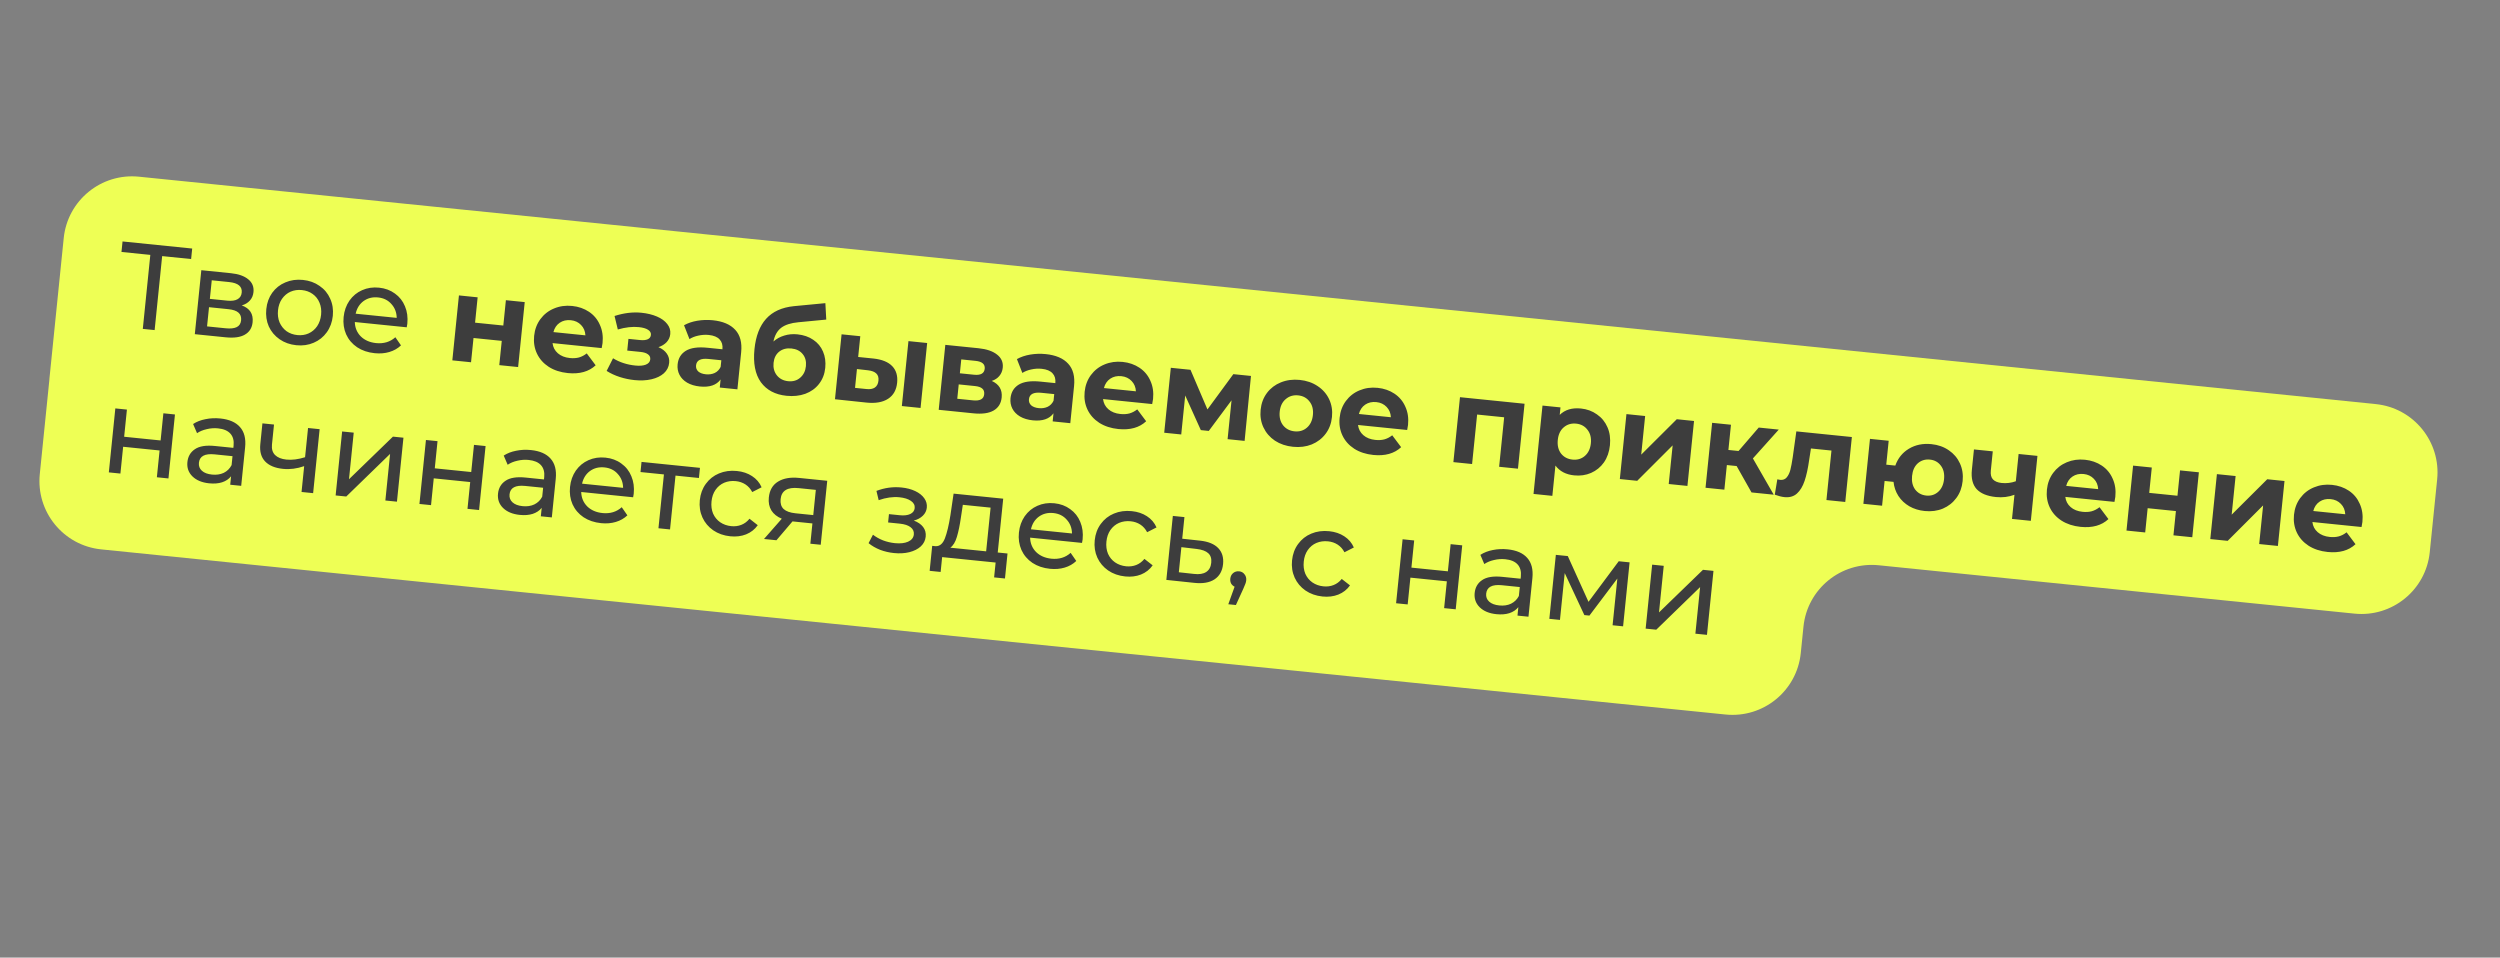 <?xml version="1.0" encoding="UTF-8"?> <svg xmlns="http://www.w3.org/2000/svg" width="342" height="131" viewBox="0 0 342 131" fill="none"><rect x="0" y="0" width="342" height="131" fill="#808080" stroke="none"/><path fill-rule="evenodd" clip-rule="evenodd" d="M333.404 65.577C333.929 60.415 330.169 55.804 325.007 55.28L19.015 24.172C13.853 23.647 9.243 27.406 8.718 32.569L6.754 51.882C6.754 51.884 6.756 51.886 6.758 51.886V51.886C6.76 51.886 6.761 51.888 6.761 51.89L5.443 64.857C4.918 70.019 8.678 74.63 13.84 75.154L236.049 97.745C241.211 98.27 245.821 94.51 246.346 89.348L246.714 85.725C247.239 80.562 251.849 76.803 257.012 77.328L322.093 83.944C327.255 84.469 331.865 80.71 332.39 75.547L333.404 65.577Z" fill="#EEFF55"></path><path d="M26.146 35.437L22.183 35.034L21.154 45.156L19.535 44.992L20.564 34.869L16.618 34.468L16.764 33.031L26.292 34L26.146 35.437ZM33.073 41.78C34.178 42.181 34.672 42.949 34.557 44.083C34.479 44.854 34.127 45.419 33.501 45.778C32.886 46.138 32.006 46.26 30.861 46.143L26.65 45.715L27.54 36.963L31.602 37.376C32.637 37.481 33.426 37.762 33.969 38.217C34.513 38.662 34.749 39.242 34.676 39.958C34.629 40.42 34.462 40.809 34.174 41.124C33.898 41.43 33.531 41.649 33.073 41.78ZM28.709 40.886L31.087 41.128C31.692 41.189 32.161 41.126 32.491 40.937C32.833 40.749 33.025 40.446 33.067 40.028C33.153 39.191 32.578 38.71 31.346 38.585L28.968 38.343L28.709 40.886ZM30.869 44.909C31.53 44.977 32.036 44.922 32.388 44.747C32.739 44.571 32.937 44.263 32.982 43.823C33.028 43.371 32.908 43.02 32.622 42.769C32.347 42.518 31.885 42.36 31.235 42.294L28.593 42.025L28.326 44.651L30.869 44.909ZM40.532 47.226C39.662 47.138 38.9 46.866 38.246 46.41C37.591 45.954 37.1 45.37 36.772 44.659C36.456 43.937 36.342 43.147 36.429 42.288C36.516 41.429 36.787 40.684 37.24 40.051C37.706 39.409 38.305 38.936 39.036 38.632C39.769 38.318 40.57 38.204 41.44 38.293C42.31 38.381 43.066 38.653 43.709 39.108C44.365 39.552 44.851 40.136 45.167 40.857C45.495 41.569 45.615 42.354 45.528 43.213C45.441 44.072 45.164 44.822 44.698 45.464C44.245 46.097 43.651 46.57 42.919 46.885C42.197 47.201 41.401 47.315 40.532 47.226ZM40.673 45.839C41.234 45.896 41.748 45.821 42.214 45.612C42.692 45.394 43.081 45.066 43.382 44.63C43.683 44.182 43.864 43.656 43.926 43.05C43.988 42.445 43.915 41.898 43.709 41.41C43.504 40.911 43.189 40.512 42.763 40.212C42.348 39.914 41.86 39.737 41.299 39.68C40.737 39.623 40.218 39.698 39.741 39.905C39.275 40.114 38.886 40.441 38.573 40.888C38.273 41.324 38.092 41.845 38.031 42.451C37.969 43.056 38.041 43.609 38.246 44.108C38.463 44.597 38.779 44.996 39.192 45.305C39.618 45.604 40.111 45.782 40.673 45.839ZM55.722 44.299C55.709 44.42 55.682 44.579 55.64 44.775L48.539 44.053C48.56 44.834 48.833 45.49 49.357 46.022C49.893 46.543 50.591 46.848 51.45 46.935C52.495 47.041 53.373 46.775 54.084 46.135L54.855 47.248C54.411 47.67 53.88 47.972 53.261 48.154C52.653 48.336 51.986 48.391 51.259 48.317C50.334 48.223 49.533 47.953 48.856 47.505C48.179 47.047 47.678 46.457 47.351 45.734C47.035 45.012 46.92 44.222 47.008 43.364C47.094 42.516 47.359 41.77 47.803 41.125C48.257 40.482 48.834 40.007 49.532 39.699C50.243 39.382 51.017 39.266 51.854 39.352C52.69 39.437 53.414 39.705 54.024 40.156C54.647 40.597 55.105 41.178 55.399 41.898C55.704 42.618 55.811 43.419 55.722 44.299ZM51.718 40.689C50.958 40.612 50.296 40.778 49.731 41.188C49.178 41.599 48.819 42.174 48.655 42.914L54.27 43.484C54.257 42.738 54.015 42.107 53.544 41.592C53.086 41.067 52.477 40.766 51.718 40.689ZM62.782 40.412L65.341 40.673L64.989 44.14L68.853 44.533L69.206 41.066L71.782 41.327L70.878 50.212L68.302 49.95L68.64 46.63L64.776 46.238L64.438 49.557L61.879 49.297L62.782 40.412ZM82.429 46.931C82.426 46.964 82.386 47.194 82.309 47.62L75.588 46.936C75.653 47.499 75.895 47.963 76.314 48.328C76.733 48.693 77.278 48.91 77.95 48.978C78.412 49.025 78.826 49.001 79.192 48.904C79.57 48.798 79.928 48.612 80.266 48.346L81.486 49.972C80.552 50.844 79.281 51.199 77.674 51.036C76.672 50.934 75.805 50.651 75.074 50.188C74.344 49.713 73.805 49.108 73.457 48.371C73.109 47.635 72.98 46.827 73.069 45.946C73.158 45.077 73.441 44.316 73.919 43.663C74.409 43.001 75.031 42.514 75.786 42.202C76.553 41.879 77.382 41.763 78.274 41.854C79.143 41.942 79.912 42.209 80.578 42.655C81.245 43.101 81.74 43.697 82.065 44.442C82.402 45.176 82.523 46.006 82.429 46.931ZM78.092 43.804C77.509 43.745 77.002 43.86 76.572 44.15C76.142 44.44 75.854 44.867 75.708 45.43L80.084 45.875C80.053 45.305 79.856 44.834 79.493 44.464C79.132 44.082 78.665 43.862 78.092 43.804ZM90.076 47.492C90.587 47.711 90.969 48.005 91.221 48.376C91.483 48.747 91.59 49.169 91.542 49.643C91.485 50.204 91.242 50.68 90.813 51.07C90.385 51.449 89.824 51.72 89.129 51.883C88.434 52.046 87.662 52.085 86.815 51.998C86.121 51.928 85.446 51.787 84.789 51.576C84.132 51.364 83.532 51.086 82.988 50.742L83.865 49.012C84.755 49.559 85.767 49.89 86.9 50.005C87.506 50.067 87.988 50.027 88.347 49.885C88.719 49.734 88.921 49.493 88.955 49.163C88.984 48.877 88.885 48.65 88.657 48.482C88.43 48.303 88.086 48.19 87.624 48.143L85.807 47.959L85.97 46.357L87.555 46.518C88.007 46.564 88.361 46.528 88.618 46.409C88.874 46.291 89.017 46.094 89.045 45.819C89.074 45.532 88.942 45.296 88.649 45.111C88.368 44.927 87.946 44.806 87.385 44.749C86.526 44.661 85.57 44.77 84.516 45.074L84.069 43.227C85.357 42.813 86.585 42.665 87.751 42.784C88.555 42.866 89.261 43.038 89.868 43.3C90.486 43.563 90.957 43.905 91.282 44.328C91.607 44.739 91.744 45.197 91.692 45.704C91.65 46.122 91.484 46.489 91.197 46.805C90.91 47.109 90.536 47.338 90.076 47.492ZM97.515 43.81C98.891 43.95 99.915 44.388 100.585 45.123C101.257 45.848 101.525 46.87 101.391 48.191L100.876 53.261L98.465 53.016L98.577 51.91C98.009 52.686 97.064 53.007 95.743 52.873C95.061 52.803 94.478 52.627 93.995 52.345C93.523 52.063 93.176 51.705 92.953 51.271C92.73 50.837 92.645 50.361 92.698 49.844C92.781 49.018 93.156 48.4 93.82 47.989C94.496 47.58 95.483 47.441 96.782 47.573L98.83 47.781C98.887 47.219 98.76 46.773 98.449 46.441C98.139 46.098 97.643 45.892 96.96 45.822C96.487 45.774 96.011 45.804 95.533 45.911C95.067 46.008 94.662 46.167 94.317 46.388L93.575 44.494C94.094 44.202 94.699 43.996 95.389 43.878C96.091 43.76 96.8 43.737 97.515 43.81ZM96.563 51.204C97.004 51.249 97.405 51.19 97.766 51.026C98.129 50.852 98.401 50.574 98.585 50.192L98.677 49.284L96.91 49.104C95.853 48.997 95.29 49.29 95.219 49.983C95.186 50.313 95.285 50.591 95.519 50.815C95.764 51.029 96.112 51.158 96.563 51.204ZM109.09 45.737C109.938 45.824 110.663 46.075 111.266 46.493C111.869 46.899 112.31 47.433 112.588 48.095C112.876 48.758 112.978 49.503 112.894 50.329C112.808 51.176 112.522 51.909 112.037 52.527C111.564 53.135 110.94 53.584 110.165 53.872C109.392 54.149 108.537 54.24 107.601 54.145C106.049 53.987 104.877 53.368 104.086 52.286C103.308 51.195 103.016 49.686 103.212 47.759C103.393 45.976 103.923 44.595 104.801 43.616C105.691 42.628 106.957 42.05 108.598 41.883L112.911 41.471L113.032 43.719L109.225 44.083C108.192 44.178 107.404 44.432 106.862 44.844C106.33 45.257 105.978 45.883 105.803 46.721C106.231 46.342 106.726 46.07 107.288 45.905C107.851 45.728 108.452 45.673 109.09 45.737ZM107.821 52.149C108.481 52.216 109.032 52.055 109.472 51.666C109.923 51.278 110.182 50.754 110.249 50.093C110.317 49.422 110.168 48.867 109.801 48.429C109.445 47.993 108.936 47.741 108.276 47.673C107.604 47.605 107.045 47.749 106.597 48.103C106.15 48.458 105.892 48.972 105.823 49.643C105.755 50.315 105.908 50.886 106.283 51.358C106.659 51.819 107.171 52.083 107.821 52.149ZM119.512 49.049C120.667 49.178 121.516 49.526 122.059 50.092C122.602 50.659 122.825 51.416 122.729 52.363C122.628 53.354 122.215 54.085 121.488 54.556C120.762 55.027 119.782 55.2 118.549 55.075L114.224 54.618L115.128 45.734L117.687 45.994L117.398 48.834L119.512 49.049ZM124.276 46.664L126.835 46.924L125.932 55.808L123.373 55.548L124.276 46.664ZM118.504 53.218C118.999 53.279 119.389 53.213 119.676 53.02C119.962 52.827 120.128 52.51 120.173 52.07C120.216 51.64 120.116 51.313 119.872 51.088C119.639 50.864 119.27 50.721 118.764 50.658L117.23 50.486L116.969 53.062L118.504 53.218ZM135.674 52.111C136.684 52.569 137.135 53.327 137.028 54.384C136.946 55.187 136.58 55.779 135.93 56.157C135.28 56.536 134.355 56.665 133.155 56.543L128.415 56.061L129.319 47.177L133.86 47.638C134.972 47.751 135.821 48.044 136.407 48.515C136.994 48.975 137.251 49.568 137.177 50.295C137.132 50.735 136.977 51.114 136.711 51.432C136.457 51.74 136.111 51.966 135.674 52.111ZM131.309 51.066L133.257 51.264C134.16 51.356 134.644 51.083 134.709 50.444C134.773 49.817 134.353 49.457 133.451 49.365L131.502 49.167L131.309 51.066ZM133.118 54.77C134.065 54.867 134.571 54.59 134.637 53.941C134.672 53.599 134.587 53.34 134.382 53.164C134.179 52.976 133.841 52.858 133.367 52.81L131.154 52.585L130.955 54.55L133.118 54.77ZM143.056 48.44C144.432 48.58 145.455 49.017 146.125 49.753C146.797 50.477 147.066 51.5 146.931 52.821L146.416 57.891L144.005 57.646L144.117 56.539C143.549 57.316 142.604 57.637 141.283 57.502C140.601 57.433 140.018 57.257 139.535 56.974C139.063 56.693 138.716 56.335 138.493 55.901C138.27 55.467 138.185 54.991 138.238 54.473C138.322 53.648 138.696 53.03 139.361 52.619C140.036 52.209 141.024 52.071 142.323 52.203L144.37 52.411C144.427 51.849 144.3 51.403 143.989 51.071C143.679 50.728 143.183 50.522 142.501 50.452C142.027 50.404 141.552 50.434 141.074 50.541C140.608 50.638 140.202 50.797 139.857 51.018L139.115 49.124C139.635 48.832 140.239 48.626 140.93 48.507C141.631 48.39 142.34 48.367 143.056 48.44ZM142.104 55.834C142.544 55.879 142.945 55.819 143.306 55.656C143.669 55.482 143.942 55.203 144.125 54.822L144.218 53.913L142.451 53.734C141.394 53.626 140.83 53.919 140.76 54.613C140.726 54.943 140.826 55.22 141.059 55.444C141.304 55.658 141.652 55.788 142.104 55.834ZM157.738 54.587C157.735 54.62 157.695 54.85 157.618 55.276L150.897 54.593C150.963 55.155 151.205 55.619 151.624 55.984C152.042 56.349 152.588 56.566 153.259 56.635C153.722 56.681 154.136 56.657 154.501 56.561C154.879 56.454 155.237 56.268 155.576 56.002L156.795 57.628C155.861 58.501 154.591 58.855 152.983 58.692C151.982 58.59 151.115 58.307 150.383 57.844C149.653 57.369 149.114 56.764 148.766 56.028C148.418 55.291 148.289 54.483 148.379 53.602C148.467 52.733 148.75 51.972 149.228 51.32C149.718 50.658 150.34 50.17 151.095 49.858C151.862 49.535 152.691 49.419 153.583 49.51C154.453 49.599 155.221 49.866 155.887 50.312C156.554 50.758 157.05 51.353 157.374 52.098C157.711 52.833 157.832 53.663 157.738 54.587ZM153.402 51.46C152.818 51.401 152.311 51.516 151.881 51.806C151.452 52.096 151.163 52.523 151.017 53.087L155.393 53.531C155.362 52.961 155.165 52.49 154.803 52.12C154.441 51.738 153.974 51.519 153.402 51.46ZM167.934 60.078L168.475 54.761L165.363 58.95L164.273 58.839L162.135 54.1L161.593 59.434L159.265 59.197L160.168 50.313L162.86 50.587L165.178 56.011L168.722 51.183L171.133 51.428L170.263 60.315L167.934 60.078ZM176.878 61.121C175.942 61.026 175.12 60.748 174.41 60.286C173.713 59.815 173.19 59.211 172.843 58.475C172.495 57.739 172.366 56.931 172.455 56.05C172.545 55.169 172.834 54.404 173.323 53.752C173.812 53.102 174.444 52.621 175.221 52.31C176.01 51.99 176.872 51.878 177.808 51.973C178.744 52.068 179.56 52.351 180.258 52.822C180.956 53.283 181.479 53.881 181.827 54.617C182.175 55.353 182.304 56.161 182.214 57.042C182.125 57.923 181.836 58.689 181.347 59.34C180.858 59.991 180.225 60.477 179.447 60.798C178.67 61.109 177.814 61.216 176.878 61.121ZM177.093 59.008C177.753 59.075 178.315 58.909 178.778 58.511C179.254 58.104 179.529 57.526 179.605 56.777C179.682 56.028 179.527 55.412 179.143 54.928C178.77 54.434 178.254 54.154 177.593 54.087C176.933 54.019 176.365 54.19 175.89 54.597C175.415 54.994 175.14 55.567 175.064 56.315C174.988 57.064 175.142 57.686 175.525 58.181C175.91 58.665 176.432 58.94 177.093 59.008ZM192.619 58.133C192.616 58.166 192.576 58.396 192.499 58.822L185.778 58.139C185.844 58.701 186.086 59.165 186.505 59.531C186.923 59.896 187.469 60.112 188.14 60.181C188.603 60.228 189.017 60.203 189.382 60.107C189.76 60.001 190.118 59.815 190.457 59.549L191.676 61.174C190.742 62.047 189.472 62.401 187.864 62.238C186.862 62.136 185.996 61.853 185.264 61.39C184.534 60.915 183.995 60.31 183.647 59.574C183.299 58.838 183.17 58.029 183.26 57.148C183.348 56.279 183.631 55.518 184.109 54.866C184.599 54.204 185.221 53.716 185.976 53.404C186.743 53.081 187.572 52.965 188.464 53.056C189.334 53.145 190.102 53.412 190.768 53.858C191.435 54.304 191.93 54.899 192.255 55.644C192.592 56.379 192.713 57.209 192.619 58.133ZM188.282 55.006C187.699 54.947 187.192 55.062 186.762 55.352C186.333 55.642 186.044 56.069 185.898 56.633L190.274 57.078C190.243 56.507 190.046 56.037 189.684 55.666C189.322 55.285 188.855 55.065 188.282 55.006ZM208.56 55.233L207.657 64.117L205.081 63.855L205.769 57.084L202.07 56.708L201.382 63.479L198.822 63.219L199.726 54.334L208.56 55.233ZM216.278 55.884C217.104 55.968 217.833 56.236 218.465 56.69C219.11 57.134 219.589 57.722 219.904 58.455C220.22 59.176 220.332 59.994 220.239 60.908C220.146 61.822 219.871 62.606 219.416 63.26C218.961 63.903 218.373 64.383 217.651 64.699C216.941 65.005 216.174 65.116 215.348 65.032C214.214 64.917 213.359 64.468 212.782 63.687L212.361 67.832L209.785 67.57L211.013 55.482L213.474 55.732L213.37 56.756C214.087 56.05 215.056 55.76 216.278 55.884ZM215.117 62.873C215.778 62.94 216.339 62.775 216.803 62.377C217.278 61.969 217.553 61.391 217.63 60.643C217.706 59.894 217.551 59.278 217.167 58.794C216.794 58.3 216.278 58.019 215.617 57.952C214.957 57.885 214.389 58.055 213.914 58.463C213.451 58.861 213.181 59.434 213.105 60.183C213.029 60.931 213.177 61.553 213.549 62.046C213.934 62.53 214.457 62.806 215.117 62.873ZM222.496 56.649L225.055 56.91L224.518 62.194L229.382 57.349L231.743 57.59L230.84 66.474L228.28 66.213L228.818 60.929L223.97 65.775L221.593 65.534L222.496 56.649ZM237.572 63.755L236.235 63.618L235.892 66.987L233.316 66.725L234.219 57.841L236.796 58.103L236.445 61.554L237.832 61.695L240.594 58.489L243.335 58.768L239.797 62.713L242.646 67.674L239.608 67.365L237.572 63.755ZM253.335 59.785L252.432 68.669L249.856 68.407L250.544 61.636L247.737 61.351L247.495 62.911C247.332 64.074 247.124 65.031 246.869 65.784C246.615 66.537 246.267 67.113 245.826 67.513C245.385 67.913 244.812 68.078 244.107 68.006C243.733 67.968 243.294 67.856 242.79 67.672L243.137 65.572C243.311 65.612 243.436 65.635 243.513 65.643C243.899 65.682 244.199 65.574 244.414 65.318C244.641 65.052 244.81 64.707 244.92 64.285C245.03 63.851 245.139 63.278 245.244 62.566L245.739 59.012L253.335 59.785ZM264.231 60.759C265.134 60.851 265.923 61.131 266.598 61.6C267.275 62.058 267.781 62.655 268.118 63.39C268.455 64.125 268.578 64.932 268.489 65.813C268.399 66.694 268.116 67.46 267.638 68.112C267.16 68.765 266.543 69.252 265.787 69.576C265.033 69.888 264.204 69.999 263.301 69.907C262.519 69.828 261.818 69.612 261.198 69.26C260.579 68.896 260.081 68.429 259.706 67.857C259.331 67.273 259.108 66.628 259.035 65.92L257.813 65.796L257.469 69.181L254.909 68.921L255.812 60.036L258.372 60.297L258.04 63.566L259.278 63.692C259.637 62.683 260.26 61.912 261.148 61.38C262.037 60.847 263.064 60.64 264.231 60.759ZM263.516 67.793C264.143 67.857 264.683 67.69 265.135 67.291C265.6 66.882 265.87 66.303 265.946 65.555C266.023 64.795 265.875 64.174 265.501 63.691C265.139 63.209 264.644 62.936 264.016 62.873C263.378 62.808 262.827 62.974 262.364 63.372C261.912 63.771 261.647 64.35 261.57 65.11C261.494 65.858 261.636 66.479 261.998 66.972C262.371 67.455 262.877 67.729 263.516 67.793ZM278.722 62.365L277.818 71.25L275.242 70.988L275.578 67.685C274.791 67.983 273.947 68.086 273.044 67.995C271.844 67.873 270.963 67.511 270.402 66.909C269.852 66.296 269.636 65.418 269.752 64.273L270.036 61.482L272.612 61.744L272.345 64.37C272.29 64.909 272.388 65.314 272.638 65.584C272.9 65.856 273.295 66.018 273.823 66.072C274.495 66.14 275.143 66.061 275.766 65.836L276.146 62.104L278.722 62.365ZM289.377 67.97C289.373 68.003 289.333 68.233 289.257 68.659L282.536 67.975C282.601 68.538 282.843 69.002 283.262 69.367C283.681 69.732 284.226 69.949 284.897 70.017C285.36 70.064 285.774 70.04 286.14 69.943C286.517 69.837 286.875 69.651 287.214 69.385L288.433 71.011C287.499 71.883 286.229 72.238 284.621 72.075C283.62 71.973 282.753 71.69 282.022 71.226C281.291 70.752 280.752 70.146 280.404 69.41C280.057 68.674 279.927 67.866 280.017 66.985C280.105 66.115 280.388 65.355 280.866 64.702C281.356 64.04 281.979 63.553 282.733 63.24C283.5 62.918 284.33 62.802 285.221 62.893C286.091 62.981 286.859 63.248 287.526 63.694C288.192 64.14 288.688 64.736 289.012 65.48C289.349 66.215 289.471 67.045 289.377 67.97ZM285.04 64.843C284.456 64.784 283.95 64.899 283.52 65.189C283.09 65.479 282.802 65.906 282.655 66.469L287.031 66.914C287 66.344 286.804 65.873 286.441 65.503C286.079 65.121 285.612 64.901 285.04 64.843ZM291.806 63.696L294.366 63.956L294.013 67.424L297.877 67.817L298.23 64.349L300.806 64.611L299.903 73.495L297.327 73.233L297.664 69.914L293.8 69.521L293.463 72.84L290.903 72.58L291.806 63.696ZM303.272 64.861L305.831 65.121L305.294 70.406L310.158 65.561L312.519 65.801L311.616 74.686L309.057 74.425L309.594 69.141L304.747 73.987L302.369 73.745L303.272 64.861ZM323.177 71.406C323.174 71.439 323.134 71.669 323.057 72.095L316.336 71.412C316.401 71.974 316.643 72.438 317.062 72.803C317.481 73.168 318.026 73.385 318.698 73.454C319.16 73.501 319.574 73.476 319.94 73.379C320.318 73.273 320.676 73.087 321.014 72.821L322.234 74.447C321.3 75.32 320.029 75.674 318.422 75.511C317.42 75.409 316.554 75.126 315.822 74.663C315.092 74.188 314.553 73.583 314.205 72.847C313.857 72.111 313.728 71.302 313.817 70.421C313.906 69.552 314.189 68.791 314.667 68.139C315.157 67.477 315.779 66.989 316.534 66.677C317.301 66.354 318.13 66.238 319.022 66.329C319.891 66.417 320.66 66.685 321.326 67.13C321.993 67.576 322.488 68.172 322.813 68.917C323.15 69.652 323.271 70.481 323.177 71.406ZM318.84 68.279C318.257 68.22 317.75 68.335 317.32 68.625C316.89 68.915 316.602 69.342 316.456 69.906L320.832 70.35C320.801 69.78 320.604 69.309 320.241 68.939C319.88 68.557 319.413 68.337 318.84 68.279ZM15.777 55.87L17.362 56.031L16.984 59.747L21.971 60.254L22.349 56.538L23.934 56.7L23.044 65.452L21.459 65.29L21.832 61.624L16.845 61.117L16.472 64.784L14.887 64.622L15.777 55.87ZM30.146 57.248C31.357 57.371 32.251 57.762 32.83 58.421C33.419 59.082 33.653 60.001 33.533 61.179L32.996 66.463L31.494 66.311L31.611 65.155C31.305 65.535 30.894 65.81 30.376 65.98C29.87 66.14 29.282 66.186 28.61 66.118C27.63 66.018 26.867 65.701 26.321 65.167C25.786 64.635 25.557 63.983 25.636 63.212C25.714 62.442 26.057 61.854 26.666 61.449C27.275 61.032 28.191 60.886 29.413 61.011L31.923 61.266L31.955 60.952C32.024 60.269 31.879 59.726 31.52 59.323C31.161 58.919 30.596 58.678 29.825 58.6C29.308 58.547 28.792 58.584 28.279 58.71C27.767 58.824 27.325 59.008 26.955 59.259L26.415 58.003C26.904 57.685 27.471 57.465 28.118 57.342C28.765 57.207 29.441 57.176 30.146 57.248ZM28.999 64.922C29.604 64.984 30.14 64.905 30.608 64.686C31.076 64.455 31.434 64.102 31.683 63.627L31.807 62.405L29.363 62.157C28.02 62.02 27.303 62.403 27.211 63.306C27.166 63.746 27.302 64.11 27.617 64.398C27.933 64.686 28.393 64.861 28.999 64.922ZM43.726 58.712L42.836 67.464L41.251 67.302L41.61 63.769C40.618 64.113 39.655 64.237 38.719 64.142C37.629 64.031 36.813 63.693 36.27 63.126C35.727 62.559 35.507 61.769 35.61 60.756L35.898 57.916L37.484 58.077L37.205 60.818C37.144 61.424 37.284 61.9 37.627 62.246C37.981 62.593 38.499 62.802 39.182 62.871C39.953 62.95 40.803 62.841 41.734 62.547L42.141 58.55L43.726 58.712ZM46.803 59.025L48.389 59.186L47.741 65.56L53.755 59.731L55.192 59.877L54.302 68.629L52.717 68.468L53.365 62.094L47.367 67.924L45.914 67.777L46.803 59.025ZM58.269 60.19L59.854 60.351L59.477 64.067L64.464 64.574L64.841 60.858L66.427 61.02L65.537 69.772L63.952 69.61L64.324 65.944L59.337 65.437L58.965 69.103L57.379 68.942L58.269 60.19ZM72.638 61.568C73.849 61.691 74.744 62.082 75.322 62.741C75.911 63.402 76.146 64.321 76.026 65.499L75.489 70.783L73.986 70.63L74.104 69.475C73.798 69.855 73.386 70.13 72.868 70.3C72.363 70.46 71.774 70.506 71.103 70.438C70.123 70.338 69.36 70.021 68.814 69.487C68.278 68.955 68.05 68.303 68.128 67.532C68.206 66.762 68.55 66.174 69.158 65.769C69.768 65.352 70.684 65.206 71.906 65.33L74.416 65.586L74.448 65.272C74.517 64.589 74.372 64.046 74.013 63.643C73.653 63.239 73.088 62.998 72.317 62.92C71.8 62.867 71.285 62.904 70.771 63.029C70.259 63.144 69.818 63.327 69.448 63.579L68.908 62.323C69.396 62.005 69.964 61.785 70.61 61.662C71.258 61.527 71.934 61.496 72.638 61.568ZM71.491 69.242C72.097 69.304 72.633 69.225 73.1 69.005C73.569 68.775 73.927 68.422 74.175 67.947L74.3 66.725L71.856 66.477C70.513 66.34 69.795 66.723 69.704 67.626C69.659 68.066 69.794 68.43 70.11 68.718C70.425 69.006 70.886 69.181 71.491 69.242ZM86.693 67.551C86.681 67.672 86.654 67.831 86.611 68.027L79.511 67.305C79.531 68.085 79.804 68.742 80.328 69.273C80.865 69.795 81.562 70.099 82.421 70.187C83.467 70.293 84.345 70.026 85.055 69.387L85.826 70.499C85.383 70.921 84.852 71.224 84.233 71.405C83.624 71.588 82.957 71.643 82.231 71.569C81.306 71.475 80.505 71.204 79.827 70.757C79.151 70.299 78.649 69.709 78.322 68.986C78.006 68.264 77.892 67.474 77.979 66.615C78.065 65.767 78.33 65.021 78.774 64.377C79.229 63.734 79.805 63.258 80.504 62.951C81.215 62.634 81.988 62.518 82.825 62.603C83.662 62.688 84.385 62.956 84.996 63.408C85.618 63.849 86.076 64.43 86.37 65.149C86.675 65.87 86.783 66.67 86.693 67.551ZM82.689 63.941C81.929 63.864 81.267 64.03 80.703 64.44C80.15 64.85 79.791 65.426 79.626 66.165L85.241 66.736C85.228 65.99 84.986 65.359 84.516 64.844C84.058 64.319 83.449 64.018 82.689 63.941ZM95.613 65.388L92.41 65.062L91.661 72.427L90.076 72.266L90.824 64.901L87.621 64.576L87.762 63.188L95.754 64.001L95.613 65.388ZM99.903 73.365C99.011 73.275 98.233 73.001 97.567 72.544C96.913 72.088 96.422 71.504 96.094 70.793C95.767 70.07 95.647 69.279 95.734 68.42C95.821 67.561 96.097 66.817 96.562 66.185C97.028 65.543 97.626 65.07 98.358 64.766C99.102 64.453 99.919 64.341 100.811 64.432C101.604 64.512 102.292 64.743 102.876 65.126C103.471 65.508 103.909 66.02 104.188 66.66L102.904 67.314C102.671 66.868 102.362 66.519 101.976 66.269C101.59 66.018 101.149 65.868 100.654 65.817C100.081 65.759 99.551 65.833 99.063 66.039C98.586 66.246 98.191 66.573 97.879 67.02C97.578 67.457 97.397 67.978 97.336 68.583C97.273 69.2 97.344 69.757 97.549 70.257C97.767 70.746 98.088 71.14 98.514 71.439C98.95 71.739 99.455 71.918 100.027 71.977C100.523 72.027 100.985 71.968 101.413 71.8C101.842 71.633 102.215 71.354 102.533 70.963L103.661 71.846C103.258 72.416 102.726 72.835 102.065 73.101C101.416 73.358 100.695 73.446 99.903 73.365ZM113.166 65.771L112.276 74.523L110.856 74.379L111.138 71.605L108.595 71.346L108.413 71.328L106.216 73.907L104.515 73.734L106.949 70.962C106.309 70.697 105.835 70.32 105.529 69.833C105.224 69.335 105.106 68.745 105.175 68.062C105.277 67.06 105.695 66.335 106.431 65.887C107.167 65.428 108.135 65.26 109.335 65.382L113.166 65.771ZM106.788 68.276C106.729 68.859 106.866 69.313 107.201 69.636C107.547 69.949 108.089 70.143 108.826 70.218L111.254 70.465L111.605 67.014L109.243 66.774C107.724 66.619 106.906 67.12 106.788 68.276ZM125.007 71.213C125.574 71.426 126.001 71.72 126.285 72.093C126.57 72.467 126.686 72.907 126.635 73.414C126.582 73.931 126.359 74.375 125.965 74.747C125.573 75.108 125.051 75.371 124.4 75.539C123.761 75.696 123.056 75.736 122.286 75.657C121.636 75.591 121.006 75.444 120.395 75.215C119.797 74.976 119.271 74.673 118.82 74.304L119.421 73.147C119.812 73.454 120.27 73.712 120.794 73.921C121.319 74.119 121.856 74.246 122.407 74.302C123.155 74.378 123.763 74.312 124.229 74.103C124.707 73.885 124.969 73.556 125.013 73.115C125.055 72.708 124.905 72.376 124.564 72.119C124.234 71.863 123.744 71.702 123.095 71.636L121.493 71.473L121.609 70.333L123.095 70.484C123.69 70.545 124.168 70.488 124.531 70.313C124.893 70.139 125.093 69.87 125.13 69.507C125.17 69.11 124.998 68.781 124.613 68.52C124.239 68.259 123.711 68.094 123.028 68.025C122.159 67.937 121.216 68.069 120.202 68.422L119.897 67.156C121.019 66.725 122.164 66.569 123.331 66.688C124.036 66.759 124.658 66.923 125.2 67.178C125.741 67.433 126.153 67.759 126.435 68.155C126.718 68.55 126.835 68.979 126.788 69.442C126.745 69.871 126.562 70.242 126.241 70.554C125.92 70.866 125.509 71.086 125.007 71.213ZM137.828 75.719L137.48 79.138L135.994 78.987L136.201 76.955L128.885 76.212L128.679 78.243L127.176 78.09L127.524 74.672L127.986 74.719C128.551 74.743 128.976 74.386 129.263 73.647C129.549 72.909 129.801 71.85 130.019 70.471L130.452 67.528L137.239 68.219L136.49 75.583L137.828 75.719ZM131.461 70.734C131.305 71.831 131.118 72.735 130.901 73.447C130.697 74.149 130.396 74.641 130.001 74.924L134.905 75.422L135.513 69.444L131.715 69.058L131.461 70.734ZM148.102 73.794C148.089 73.915 148.062 74.074 148.02 74.27L140.919 73.548C140.94 74.328 141.213 74.985 141.737 75.516C142.273 76.038 142.971 76.342 143.83 76.43C144.875 76.536 145.753 76.269 146.464 75.63L147.235 76.742C146.791 77.165 146.26 77.466 145.641 77.648C145.033 77.831 144.366 77.886 143.639 77.812C142.714 77.718 141.913 77.447 141.236 77C140.559 76.542 140.058 75.952 139.731 75.229C139.415 74.507 139.3 73.717 139.388 72.858C139.474 72.01 139.739 71.264 140.183 70.62C140.637 69.977 141.214 69.501 141.912 69.194C142.623 68.877 143.397 68.761 144.234 68.846C145.07 68.931 145.794 69.199 146.404 69.651C147.027 70.092 147.485 70.673 147.779 71.392C148.084 72.113 148.191 72.913 148.102 73.794ZM144.098 70.184C143.338 70.106 142.676 70.273 142.111 70.683C141.558 71.093 141.199 71.669 141.035 72.408L146.65 72.979C146.637 72.233 146.395 71.602 145.924 71.087C145.466 70.562 144.857 70.261 144.098 70.184ZM153.926 78.858C153.034 78.767 152.255 78.493 151.59 78.036C150.936 77.58 150.444 76.996 150.116 76.285C149.789 75.562 149.67 74.771 149.757 73.912C149.844 73.054 150.12 72.309 150.585 71.677C151.05 71.035 151.649 70.562 152.381 70.258C153.124 69.945 153.942 69.833 154.834 69.924C155.626 70.004 156.315 70.236 156.899 70.618C157.494 71.001 157.931 71.512 158.211 72.152L156.927 72.806C156.694 72.36 156.385 72.011 155.999 71.761C155.612 71.51 155.172 71.36 154.676 71.309C154.104 71.251 153.574 71.325 153.085 71.531C152.608 71.739 152.214 72.066 151.901 72.512C151.601 72.949 151.42 73.47 151.359 74.075C151.296 74.692 151.367 75.249 151.572 75.749C151.789 76.238 152.111 76.632 152.537 76.931C152.973 77.231 153.478 77.41 154.05 77.469C154.546 77.519 155.008 77.46 155.436 77.293C155.865 77.125 156.238 76.846 156.556 76.455L157.684 77.338C157.281 77.908 156.749 78.327 156.088 78.594C155.439 78.85 154.718 78.938 153.926 78.858ZM164.188 73.961C165.299 74.085 166.121 74.425 166.654 74.98C167.187 75.534 167.408 76.263 167.316 77.166C167.22 78.112 166.826 78.812 166.135 79.264C165.456 79.707 164.528 79.863 163.351 79.732L159.555 79.33L160.445 70.578L162.03 70.739L161.729 73.695L164.188 73.961ZM163.342 78.513C164.056 78.597 164.61 78.509 165.004 78.249C165.408 77.989 165.64 77.568 165.699 76.985C165.758 76.412 165.619 75.975 165.282 75.674C164.957 75.374 164.426 75.181 163.689 75.095L161.612 74.851L161.263 78.285L163.342 78.513ZM169.524 78.157C169.832 78.189 170.074 78.325 170.25 78.565C170.438 78.795 170.515 79.07 170.483 79.389C170.466 79.555 170.428 79.712 170.368 79.862C170.319 80.013 170.224 80.242 170.081 80.55L169.072 82.766L168.031 82.661L168.893 80.262C168.691 80.164 168.533 80.02 168.419 79.83C168.317 79.631 168.278 79.41 168.303 79.168C168.337 78.838 168.469 78.579 168.699 78.391C168.93 78.203 169.204 78.125 169.524 78.157ZM180.921 81.602C180.029 81.511 179.251 81.237 178.585 80.781C177.931 80.325 177.44 79.741 177.112 79.029C176.785 78.306 176.665 77.515 176.752 76.657C176.839 75.798 177.115 75.053 177.58 74.422C178.046 73.78 178.644 73.307 179.376 73.003C180.12 72.689 180.937 72.578 181.829 72.668C182.622 72.749 183.31 72.98 183.894 73.362C184.489 73.745 184.927 74.257 185.206 74.897L183.922 75.55C183.689 75.104 183.38 74.756 182.994 74.505C182.608 74.254 182.167 74.104 181.672 74.054C181.099 73.996 180.569 74.07 180.081 74.276C179.604 74.483 179.209 74.81 178.897 75.256C178.596 75.693 178.415 76.214 178.354 76.82C178.291 77.436 178.362 77.994 178.568 78.493C178.785 78.982 179.106 79.376 179.532 79.675C179.968 79.976 180.473 80.155 181.045 80.213C181.541 80.263 182.003 80.205 182.431 80.037C182.86 79.869 183.233 79.59 183.551 79.2L184.679 80.082C184.276 80.653 183.744 81.071 183.083 81.338C182.434 81.594 181.714 81.683 180.921 81.602ZM191.875 73.773L193.46 73.934L193.082 77.65L198.069 78.156L198.447 74.441L200.032 74.602L199.142 83.354L197.557 83.193L197.93 79.527L192.943 79.02L192.57 82.686L190.985 82.525L191.875 73.773ZM206.244 75.15C207.455 75.273 208.35 75.665 208.928 76.324C209.517 76.985 209.751 77.904 209.632 79.082L209.094 84.366L207.592 84.213L207.709 83.057C207.404 83.438 206.992 83.713 206.474 83.883C205.968 84.043 205.38 84.088 204.708 84.02C203.729 83.921 202.965 83.604 202.419 83.07C201.884 82.537 201.655 81.886 201.734 81.115C201.812 80.344 202.155 79.757 202.764 79.351C203.373 78.935 204.289 78.789 205.511 78.913L208.021 79.168L208.053 78.855C208.122 78.172 207.977 77.629 207.618 77.225C207.259 76.822 206.694 76.581 205.923 76.502C205.406 76.45 204.89 76.486 204.377 76.612C203.865 76.727 203.424 76.91 203.053 77.162L202.514 75.906C203.002 75.588 203.569 75.368 204.216 75.244C204.863 75.11 205.539 75.079 206.244 75.15ZM205.097 82.825C205.702 82.887 206.239 82.808 206.706 82.588C207.174 82.358 207.533 82.005 207.781 81.53L207.905 80.308L205.461 80.059C204.118 79.923 203.401 80.306 203.309 81.209C203.264 81.649 203.4 82.013 203.715 82.301C204.031 82.589 204.491 82.763 205.097 82.825ZM222.928 76.93L222.039 85.682L220.602 85.536L221.252 79.145L217.433 84.213L216.739 84.142L214.054 78.397L213.402 84.804L211.949 84.656L212.839 75.904L214.474 76.07L217.307 82.331L221.442 76.779L222.928 76.93ZM226.014 77.244L227.599 77.405L226.951 83.779L232.966 77.95L234.403 78.096L233.513 86.848L231.928 86.687L232.576 80.313L226.577 86.143L225.124 85.996L226.014 77.244Z" fill="#3D3D3D"></path></svg> 